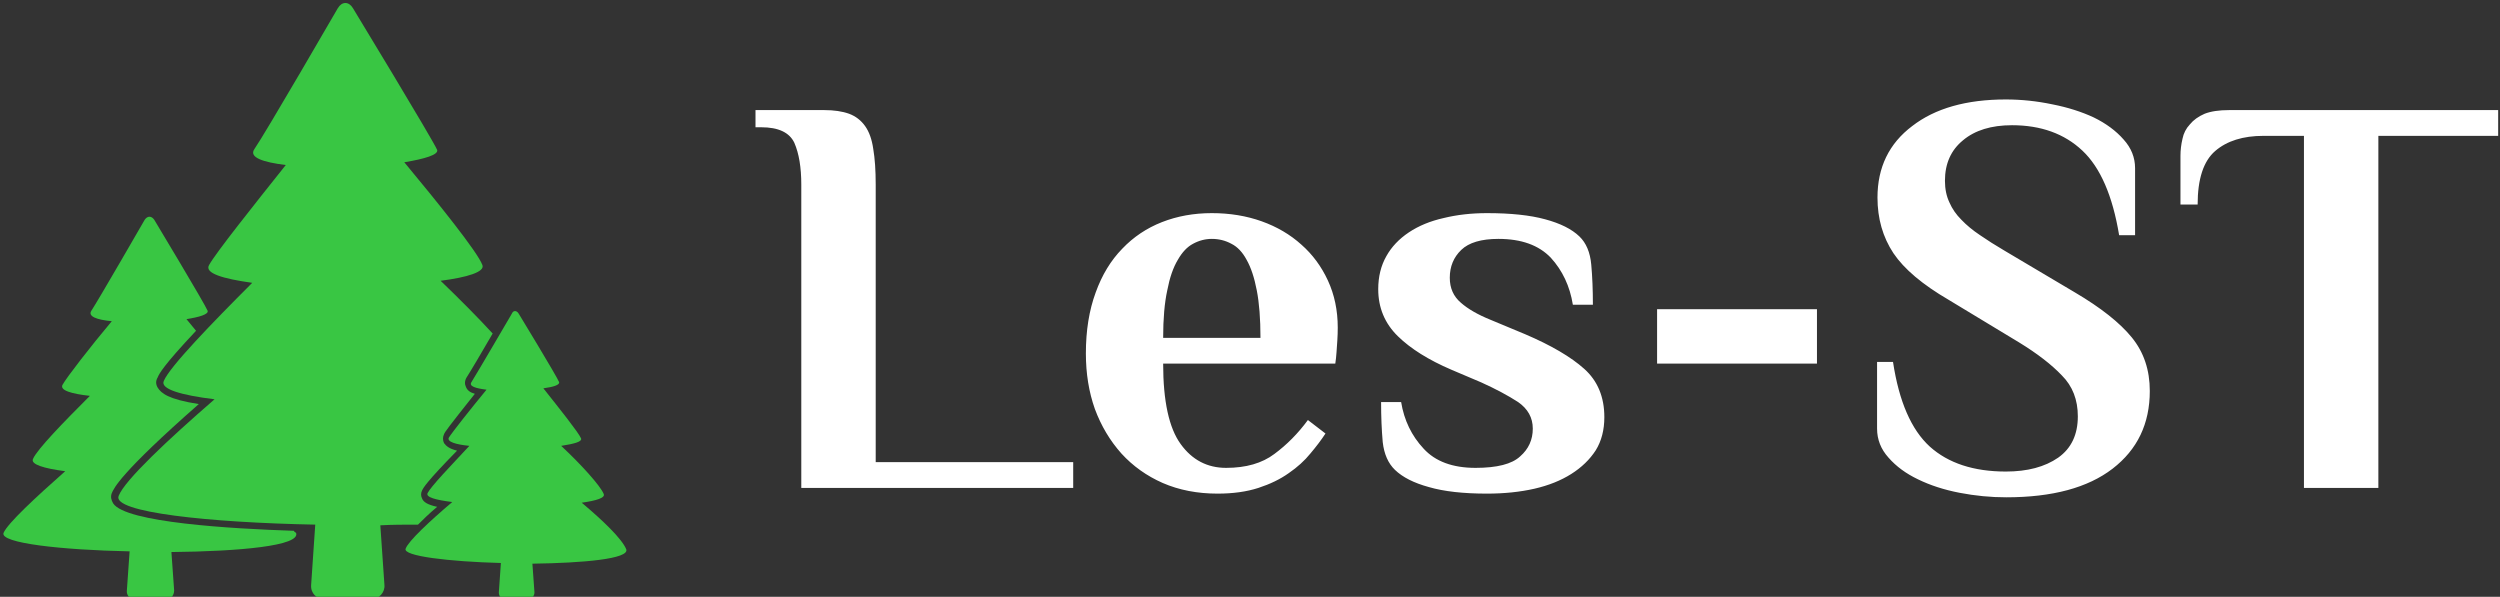 <?xml version="1.0" encoding="UTF-8"?> <svg xmlns="http://www.w3.org/2000/svg" data-v-423bf9ae="" viewBox="0 0 377 90" class="iconLeft"><rect x="0" y="0" width="377" height="90" fill="#333333" stroke="none"/> <!----> <!----> <!----> <g data-v-423bf9ae="" id="f048730f-8f9d-43e5-b888-27d2f68975a2" fill="#FFFFFF" transform="matrix(6.166,0,0,6.166,112.634,-1.033)"> <path d="M3.15 11.47L7.98 11.47L7.98 12.10L1.33 12.10L1.33 4.68L1.33 4.68Q1.33 4.05 1.16 3.66L1.16 3.66L1.16 3.66Q0.98 3.28 0.35 3.28L0.35 3.28L0.21 3.28L0.21 2.86L1.89 2.86L1.89 2.86Q2.25 2.86 2.50 2.95L2.50 2.95L2.50 2.95Q2.74 3.04 2.89 3.25L2.89 3.25L2.89 3.25Q3.04 3.46 3.09 3.81L3.09 3.81L3.09 3.81Q3.15 4.16 3.15 4.68L3.15 4.68L3.15 11.47ZM11.72 11.61L11.72 11.61L11.72 11.61Q12.45 11.61 12.90 11.27L12.90 11.27L12.90 11.27Q13.36 10.93 13.72 10.44L13.72 10.44L14.15 10.77L14.15 10.77Q14 11.00 13.78 11.26L13.78 11.26L13.78 11.26Q13.57 11.52 13.25 11.74L13.25 11.74L13.25 11.74Q12.94 11.96 12.51 12.10L12.51 12.10L12.51 12.10Q12.08 12.24 11.51 12.24L11.51 12.24L11.51 12.24Q10.77 12.24 10.17 11.98L10.17 11.98L10.17 11.98Q9.58 11.72 9.16 11.26L9.16 11.26L9.16 11.26Q8.74 10.79 8.51 10.17L8.51 10.17L8.51 10.17Q8.29 9.55 8.29 8.81L8.29 8.81L8.29 8.81Q8.29 7.97 8.53 7.32L8.53 7.32L8.53 7.32Q8.76 6.68 9.18 6.25L9.18 6.25L9.18 6.25Q9.59 5.82 10.15 5.60L10.15 5.60L10.15 5.60Q10.71 5.38 11.37 5.38L11.37 5.38L11.37 5.38Q12.03 5.38 12.59 5.58L12.59 5.58L12.59 5.58Q13.15 5.78 13.56 6.15L13.56 6.15L13.56 6.15Q13.97 6.51 14.21 7.03L14.21 7.03L14.21 7.03Q14.45 7.55 14.45 8.18L14.45 8.18L14.45 8.18Q14.45 8.33 14.44 8.49L14.44 8.49L14.44 8.49Q14.43 8.65 14.42 8.78L14.42 8.78L14.42 8.78Q14.41 8.93 14.39 9.06L14.39 9.06L10.18 9.06L10.18 9.06Q10.18 10.44 10.61 11.03L10.61 11.03L10.61 11.03Q11.03 11.61 11.72 11.61ZM10.18 8.43L12.56 8.43L12.56 8.43Q12.56 7.73 12.47 7.27L12.47 7.27L12.47 7.27Q12.38 6.80 12.22 6.52L12.22 6.52L12.22 6.52Q12.07 6.24 11.85 6.13L11.85 6.13L11.85 6.13Q11.63 6.01 11.37 6.01L11.37 6.01L11.37 6.01Q11.13 6.01 10.91 6.13L10.91 6.13L10.91 6.13Q10.70 6.24 10.54 6.52L10.54 6.52L10.54 6.52Q10.37 6.80 10.28 7.27L10.28 7.27L10.28 7.27Q10.18 7.73 10.18 8.43L10.18 8.43ZM17.82 11.61L17.82 11.61L17.82 11.61Q18.61 11.61 18.91 11.33L18.91 11.33L18.91 11.33Q19.22 11.06 19.22 10.65L19.22 10.65L19.22 10.65Q19.22 10.25 18.86 10.00L18.86 10.00L18.86 10.00Q18.49 9.76 17.96 9.52L17.96 9.52L17.23 9.21L17.23 9.21Q16.39 8.85 15.92 8.39L15.92 8.39L15.92 8.39Q15.44 7.92 15.44 7.24L15.44 7.24L15.44 7.24Q15.44 6.78 15.64 6.43L15.64 6.43L15.64 6.43Q15.83 6.09 16.19 5.85L16.19 5.85L16.19 5.85Q16.55 5.61 17.04 5.50L17.04 5.50L17.04 5.50Q17.53 5.38 18.10 5.38L18.10 5.38L18.10 5.38Q18.97 5.38 19.52 5.53L19.52 5.53L19.52 5.53Q20.08 5.68 20.36 5.95L20.36 5.95L20.36 5.95Q20.61 6.19 20.65 6.64L20.65 6.64L20.65 6.64Q20.69 7.08 20.69 7.62L20.69 7.62L20.20 7.62L20.20 7.62Q20.09 6.94 19.66 6.47L19.66 6.47L19.66 6.47Q19.22 6.01 18.38 6.01L18.38 6.01L18.38 6.01Q17.75 6.01 17.47 6.28L17.47 6.28L17.47 6.28Q17.19 6.55 17.19 6.96L17.19 6.96L17.19 6.96Q17.19 7.34 17.46 7.57L17.46 7.57L17.46 7.57Q17.72 7.80 18.19 7.99L18.19 7.99L19.03 8.34L19.03 8.34Q19.99 8.75 20.48 9.19L20.48 9.19L20.48 9.19Q20.97 9.63 20.97 10.37L20.97 10.37L20.97 10.37Q20.97 10.84 20.76 11.18L20.76 11.18L20.76 11.18Q20.54 11.52 20.16 11.76L20.16 11.76L20.16 11.76Q19.78 12.00 19.26 12.12L19.26 12.12L19.26 12.12Q18.73 12.24 18.10 12.24L18.10 12.24L18.10 12.24Q17.23 12.24 16.68 12.08L16.68 12.08L16.68 12.08Q16.13 11.93 15.85 11.66L15.85 11.66L15.85 11.66Q15.60 11.42 15.55 10.98L15.55 10.98L15.55 10.98Q15.51 10.53 15.51 10.00L15.51 10.00L16.00 10.00L16.00 10.00Q16.11 10.67 16.55 11.14L16.55 11.14L16.55 11.14Q16.98 11.61 17.82 11.61ZM22.26 9.06L22.26 7.73L26.17 7.73L26.17 9.06L22.26 9.06ZM30.80 12.33L30.80 12.33L30.80 12.33Q30.23 12.33 29.66 12.22L29.66 12.22L29.66 12.22Q29.09 12.11 28.64 11.89L28.64 11.89L28.64 11.89Q28.20 11.68 27.92 11.36L27.92 11.36L27.92 11.36Q27.64 11.05 27.64 10.65L27.64 10.65L27.64 9.02L28.03 9.02L28.03 9.02Q28.25 10.47 28.93 11.09L28.93 11.09L28.93 11.09Q29.61 11.70 30.79 11.70L30.79 11.70L30.79 11.70Q31.58 11.70 32.07 11.36L32.07 11.36L32.07 11.36Q32.55 11.02 32.55 10.35L32.55 10.35L32.55 10.35Q32.55 9.74 32.16 9.35L32.16 9.35L32.16 9.35Q31.78 8.95 31.11 8.54L31.11 8.54L29.39 7.50L29.39 7.50Q28.43 6.94 28.04 6.36L28.04 6.36L28.04 6.36Q27.65 5.77 27.65 5.00L27.65 5.00L27.65 5.00Q27.65 3.89 28.50 3.25L28.50 3.25L28.50 3.25Q29.34 2.60 30.79 2.60L30.79 2.60L30.79 2.60Q31.36 2.60 31.93 2.72L31.93 2.72L31.93 2.72Q32.49 2.83 32.94 3.04L32.94 3.04L32.94 3.04Q33.39 3.26 33.67 3.58L33.67 3.58L33.67 3.58Q33.95 3.89 33.95 4.28L33.95 4.28L33.95 5.92L33.56 5.92L33.56 5.92Q33.32 4.47 32.66 3.85L32.66 3.85L32.66 3.85Q32.00 3.23 30.94 3.23L30.94 3.23L30.94 3.23Q30.18 3.23 29.74 3.60L29.74 3.60L29.74 3.60Q29.30 3.96 29.30 4.59L29.30 4.59L29.30 4.59Q29.30 4.89 29.41 5.12L29.41 5.12L29.41 5.12Q29.51 5.35 29.70 5.54L29.70 5.54L29.70 5.54Q29.89 5.74 30.16 5.92L30.16 5.92L30.16 5.92Q30.42 6.10 30.76 6.30L30.76 6.30L32.48 7.32L32.48 7.32Q33.43 7.88 33.87 8.42L33.87 8.42L33.87 8.42Q34.31 8.96 34.31 9.73L34.31 9.73L34.31 9.73Q34.31 10.93 33.40 11.63L33.40 11.63L33.40 11.63Q32.49 12.33 30.80 12.33ZM36.25 2.86L42.83 2.86L42.83 3.49L39.90 3.49L39.90 12.10L38.08 12.10L38.08 3.49L37.09 3.49L37.09 3.49Q36.34 3.49 35.91 3.86L35.91 3.86L35.91 3.86Q35.48 4.23 35.48 5.17L35.48 5.17L35.06 5.17L35.06 3.98L35.06 3.98Q35.06 3.77 35.11 3.56L35.11 3.56L35.11 3.56Q35.15 3.36 35.29 3.21L35.29 3.21L35.29 3.21Q35.42 3.05 35.65 2.95L35.65 2.95L35.65 2.95Q35.88 2.86 36.25 2.86L36.25 2.86Z"></path> </g> <!----> <g data-v-423bf9ae="" id="55cd8b62-4093-438e-bcbd-14e8a9fac921" transform="matrix(1.033,0,0,1.033,-4.11,-7.244)" stroke="none" fill="#39C643"> <style></style> <path d="M46.9 84.5c-9.1-.3-24.6-1.2-26.4-4-.3-.5-.4-1-.2-1.5.3-.7 1.2-2.9 12.7-13-4.5-.7-5.5-1.6-6-2.4-.3-.5-.3-1 0-1.5.2-.5.8-1.7 5.6-6.8-.5-.6-1-1.2-1.4-1.7 1.9-.3 3.2-.7 3.1-1.2-.4-1-7.8-13.3-7.8-13.3-.4-.6-1-.6-1.4 0 0 0-6.8 11.8-7.8 13.3-.5.8.8 1.3 3 1.5-3.1 3.7-6.6 8.2-7.2 9.3-.4.8 1.3 1.3 4 1.6-3.8 3.8-7.7 7.8-8.3 9.2-.4.8 1.6 1.4 4.7 1.8-4.3 3.8-8.4 7.6-9 9-.6 1.5 8.5 2.5 18.4 2.7l-.4 5.7c-.1.7.5 1.4 1.3 1.4h4.3c.7 0 1.3-.6 1.3-1.4l-.4-5.6c9.9-.1 18.9-.9 18.2-2.8-.2-.1-.3-.2-.3-.3z"></path> <path d="M65 83.6c.7-.7 1.6-1.6 2.8-2.6-1.4-.3-2-.7-2.2-1.2-.2-.4-.2-.8 0-1.2.2-.4.6-1.2 5.1-5.8-1.2-.3-1.6-.7-1.9-1.1-.2-.4-.2-.9 0-1.3.1-.3.6-1 4.5-5.9-.7-.2-1.1-.5-1.3-1-.2-.4-.2-.9.1-1.4.4-.6 2.3-3.8 3.8-6.4-2.2-2.4-4.9-5.1-7.6-7.7 3.9-.5 6.5-1.3 6.1-2.3-.7-1.9-6.5-9.1-11.4-15 3-.5 5-1.1 4.8-1.8-.7-1.6-12.3-20.7-12.3-20.7-.6-1-1.6-1-2.2 0 0 0-10.6 18.3-12.2 20.6-.8 1.2 1.3 1.9 4.6 2.3C41 37 35.5 43.9 34.5 45.7c-.7 1.2 2 2 6.3 2.6-5.9 5.9-12 12.2-12.9 14.3-.6 1.2 2.5 2.1 7.4 2.7-6.8 5.9-13.1 11.8-14 14.1-1 2.4 13.2 3.9 28.7 4.2l-.6 8.8c-.1 1.2.8 2.1 2 2.1h6.7c1.2 0 2.1-1 2-2.1l-.6-8.7c1.7-.1 3.6-.1 5.5-.1z"></path> <path d="M95.4 87.2c-.6-1.5-3.4-4.2-6.5-6.8 2.1-.3 3.5-.7 3.2-1.3-.5-1.2-3.3-4.3-6.2-7 1.9-.3 3.1-.6 2.9-1.1-.4-.9-3.2-4.4-5.5-7.3 1.5-.2 2.4-.5 2.3-.9-.3-.8-5.9-10-5.9-10-.3-.5-.8-.5-1 0 0 0-5.2 8.9-5.9 10-.4.6.6.9 2.2 1.1-2.3 2.8-5 6.2-5.5 7-.3.6 1 1 3 1.2-2.7 2.9-5.6 5.9-6.1 6.9-.3.6 1.2 1 3.6 1.3-3.3 2.8-6.4 5.7-6.8 6.8-.5 1.1 6.4 1.9 13.9 2.1l-.3 4.3c0 .6.4 1 1 1H81c.6 0 1-.5 1-1l-.3-4.2c7.4-.1 14.2-.7 13.7-2.1z"></path> </g> <!----> </svg> 